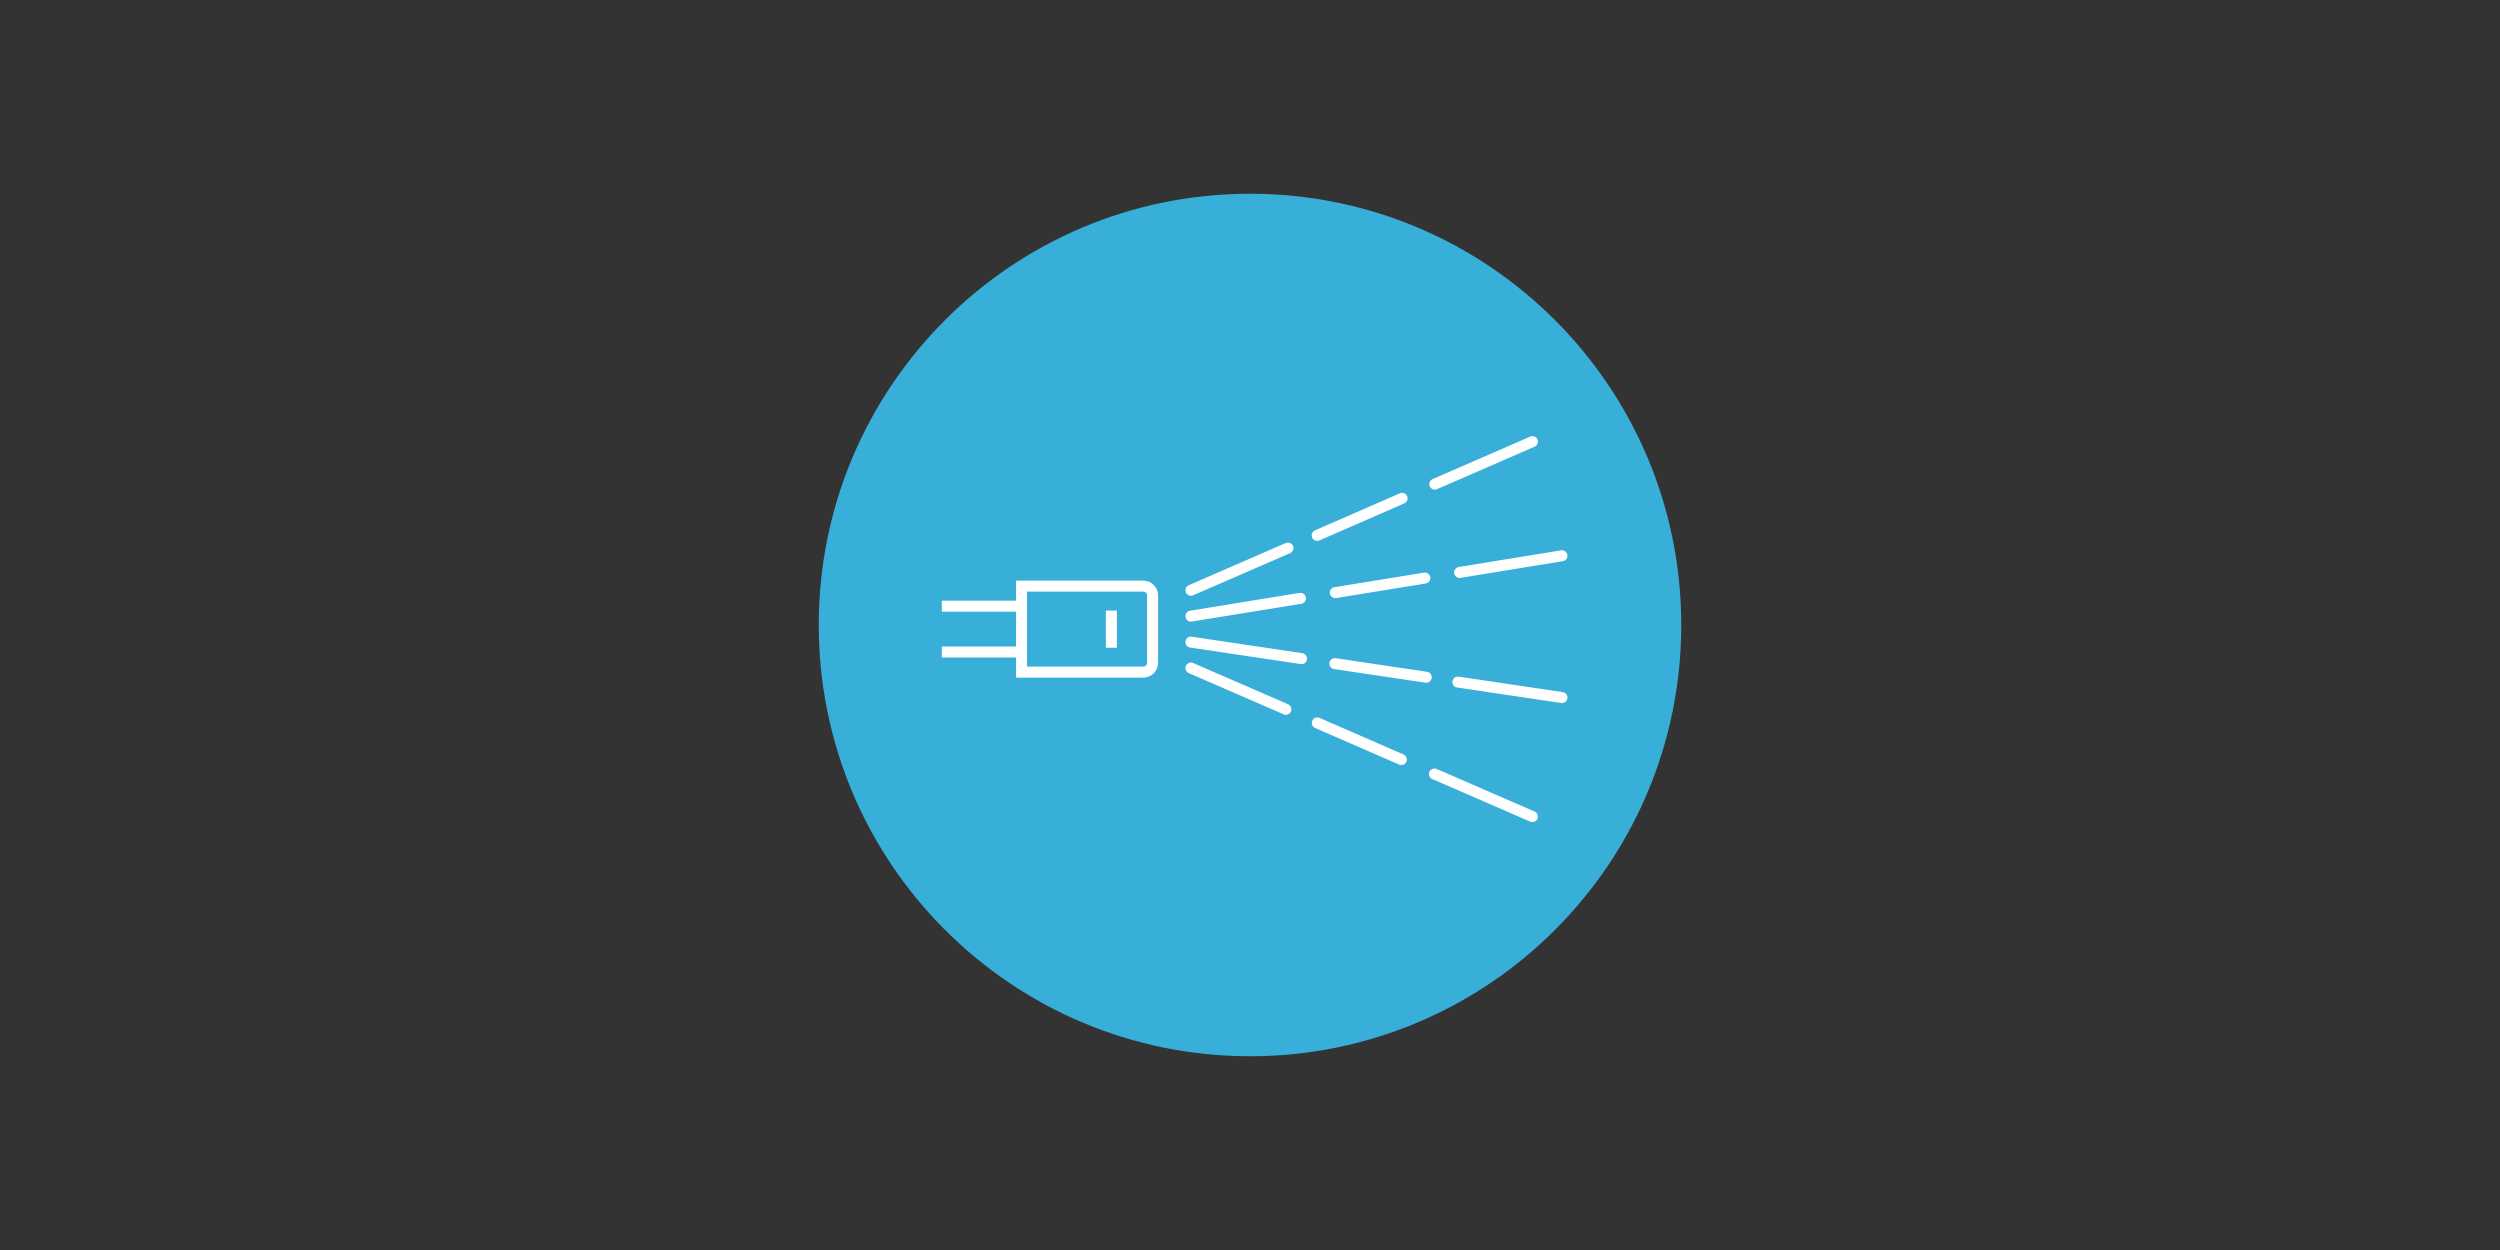 <?xml version="1.0" encoding="UTF-8"?>
<svg id="Layer_4" data-name="Layer 4" xmlns="http://www.w3.org/2000/svg" viewBox="0 0 400 200">
  <rect x="0" y="0" width="400" height="200" fill="#333333" stroke="none"/>
  <defs>
    <style>
      .cls-1, .cls-2, .cls-3, .cls-4, .cls-5 {
        fill: none;
      }

      .cls-1, .cls-6, .cls-5 {
        stroke-width: 0px;
      }

      .cls-2 {
        stroke-miterlimit: 10;
      }

      .cls-2, .cls-3 {
        stroke-width: 1.76px;
      }

      .cls-2, .cls-3, .cls-4 {
        stroke: #fff;
      }

      .cls-3, .cls-4 {
        stroke-linecap: round;
        stroke-linejoin: round;
      }

      .cls-4 {
        stroke-width: 1.76px;
      }

      .cls-6 {
        fill: #38afd9;
      }

      .cls-6, .cls-5 {
        fill-rule: evenodd;
      }
    </style>
  </defs>
  <path class="cls-6" d="m131,100c0-38.11,30.89-69,69-69s69,30.89,69,69-30.89,69-69,69-69-30.89-69-69h0Z"/>
  <path class="cls-2" d="m163.45,93.78h19.47c.83,0,1.49.66,1.49,1.48v10.8c0,.82-.66,1.48-1.49,1.48h-19.47v-13.75h0Z"/>
  <line class="cls-2" x1="163.05" y1="96.99" x2="150.69" y2="96.99"/>
  <line class="cls-2" x1="163.05" y1="104.32" x2="150.69" y2="104.32"/>
  <line class="cls-3" x1="229.57" y1="77.46" x2="245.19" y2="70.66"/>
  <line class="cls-3" x1="210.75" y1="85.66" x2="224.33" y2="79.74"/>
  <line class="cls-3" x1="190.55" y1="94.44" x2="206.07" y2="87.69"/>
  <line class="cls-3" x1="233.54" y1="91.59" x2="249.91" y2="88.92"/>
  <line class="cls-4" x1="213.64" y1="94.82" x2="227.97" y2="92.49"/>
  <line class="cls-3" x1="190.55" y1="98.58" x2="208.07" y2="95.73"/>
  <line class="cls-3" x1="233.26" y1="109.13" x2="249.91" y2="111.61"/>
  <line class="cls-3" x1="213.58" y1="106.18" x2="228.2" y2="108.36"/>
  <line class="cls-3" x1="190.55" y1="102.74" x2="208.25" y2="105.38"/>
  <line class="cls-3" x1="229.51" y1="123.84" x2="245.18" y2="130.65"/>
  <line class="cls-3" x1="210.77" y1="115.67" x2="224.22" y2="121.53"/>
  <line class="cls-3" x1="190.55" y1="106.89" x2="205.74" y2="113.49"/>
  <line class="cls-2" x1="177.82" y1="103.64" x2="177.82" y2="97.69"/>
  <polygon class="cls-1" points="148.95 131.68 251.05 131.68 251.05 68.32 148.95 68.32 148.95 131.68 148.95 131.68"/>
  <polygon class="cls-5" points="148.95 68.32 251.05 68.32 251.05 131.68 148.95 131.68 148.95 68.32 148.95 68.32"/>
</svg>